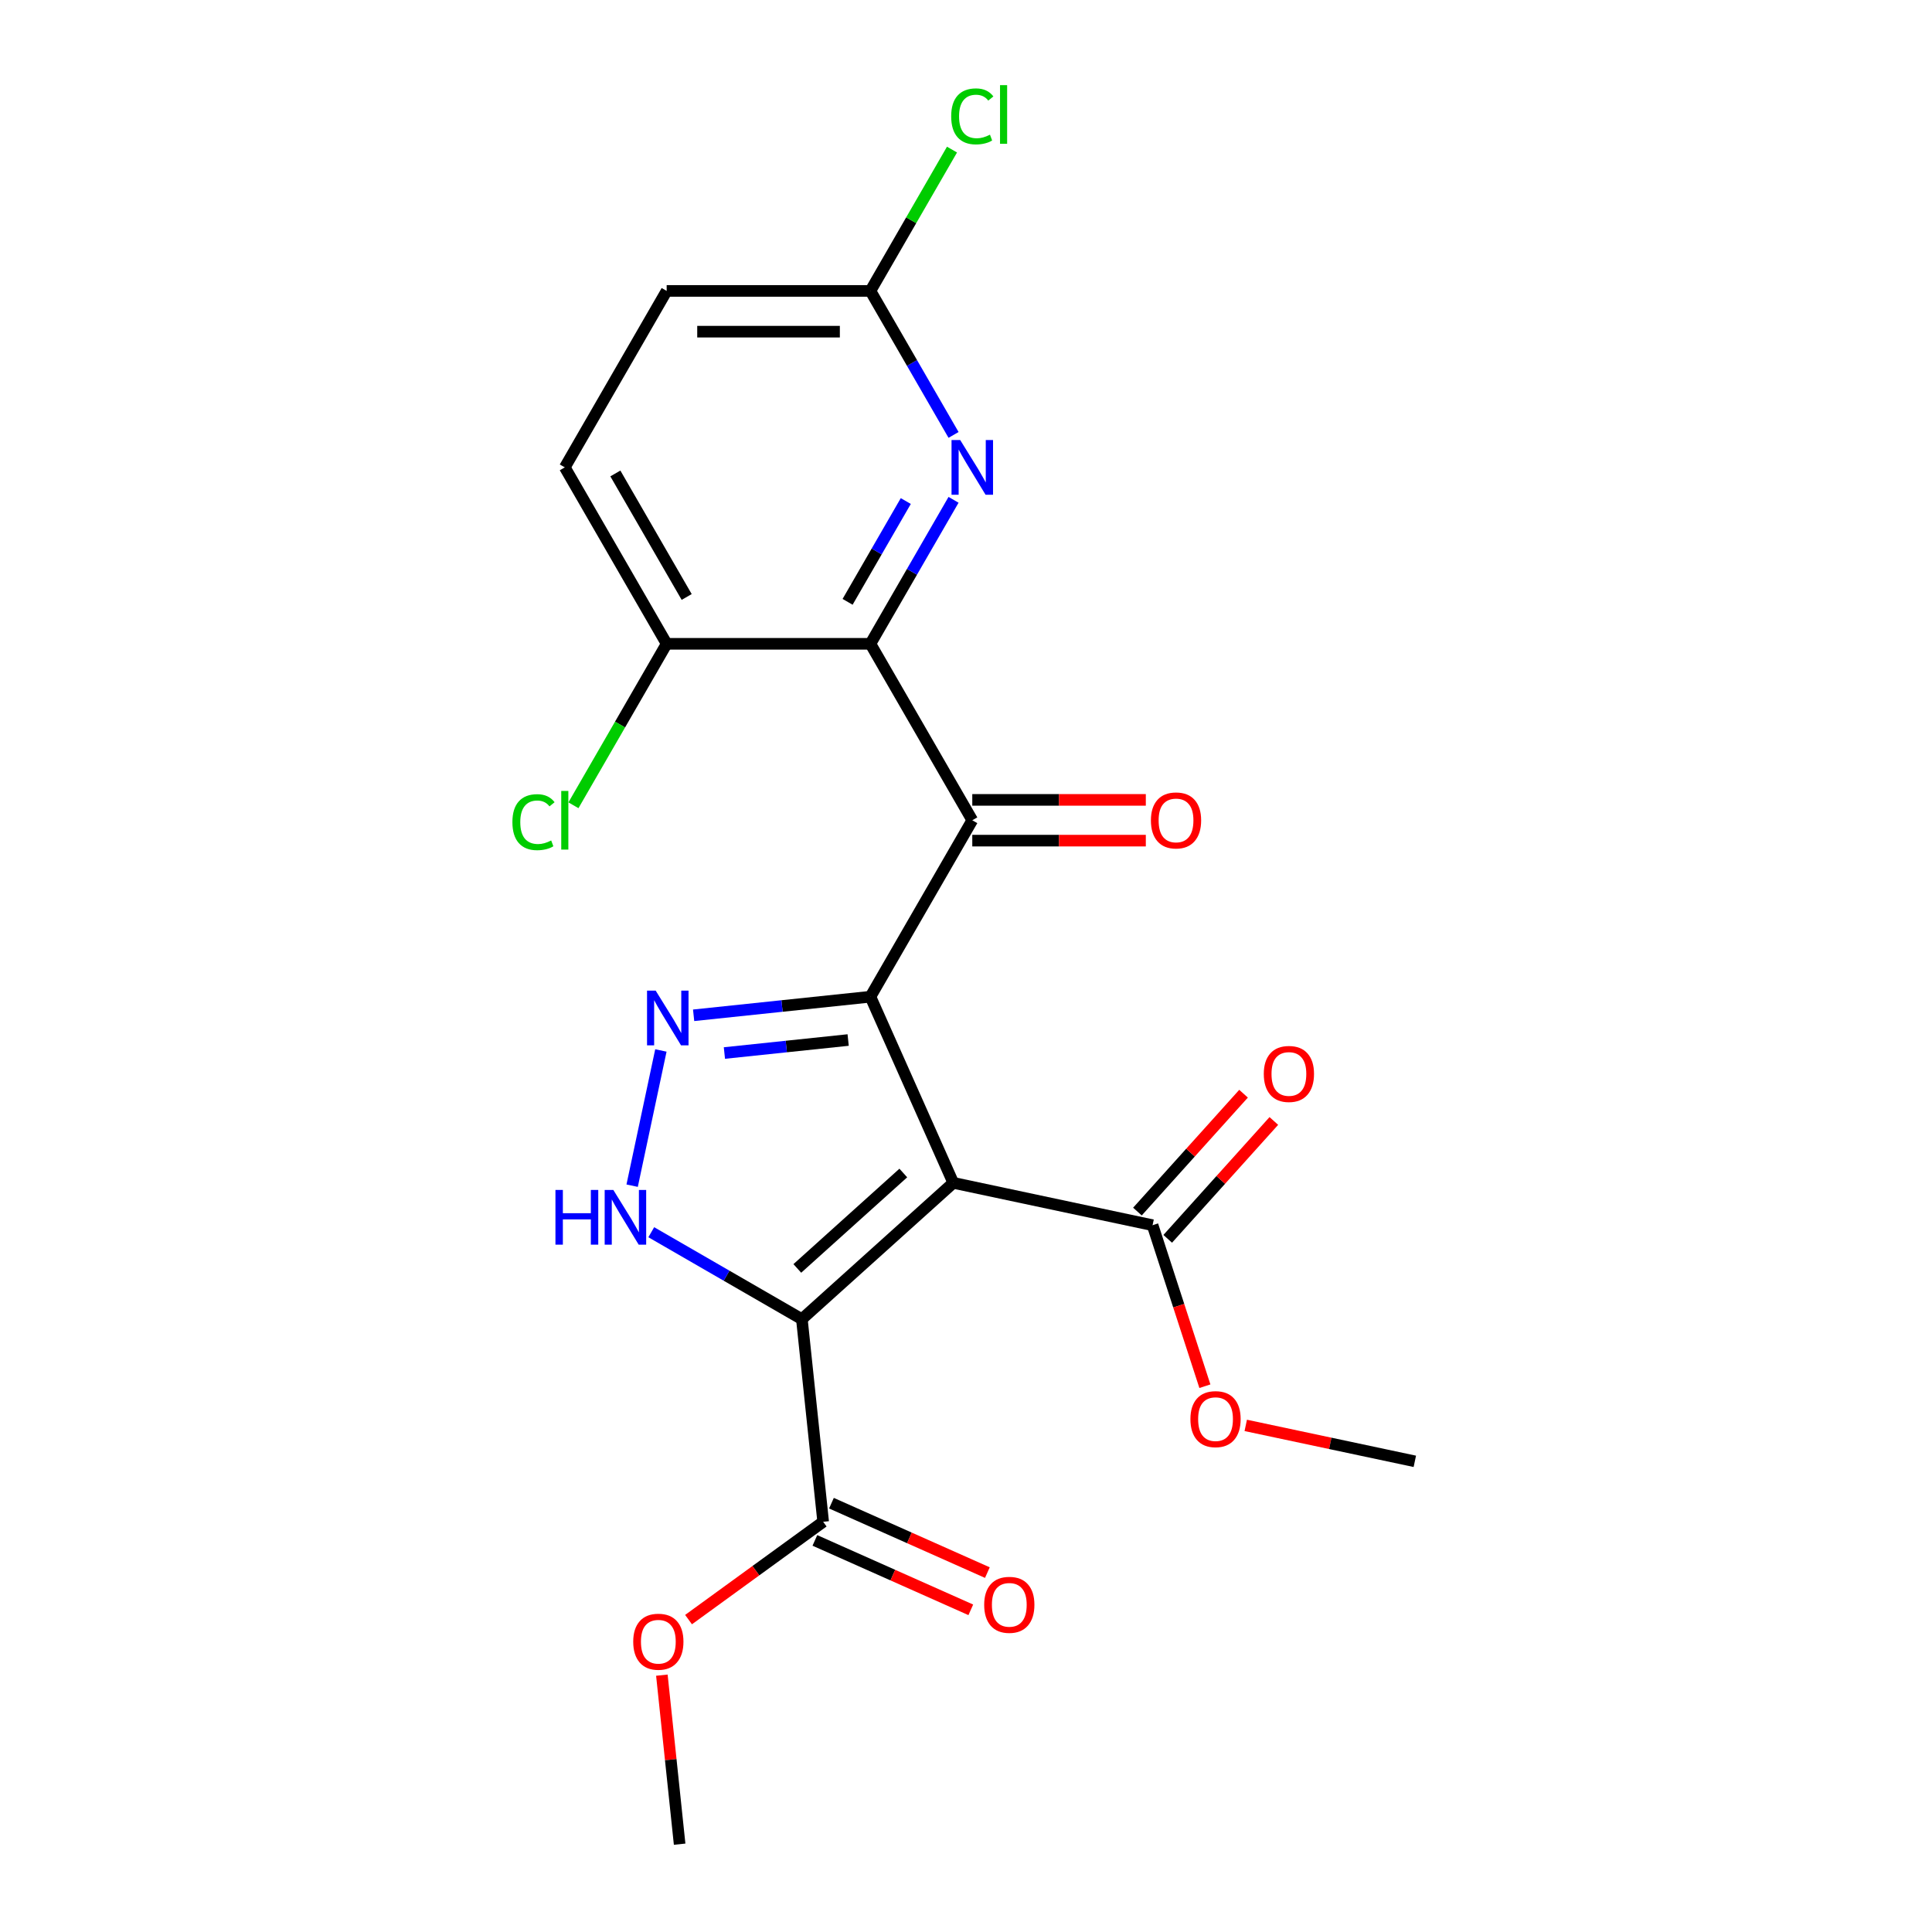 <?xml version='1.0' encoding='iso-8859-1'?>
<svg version='1.1' baseProfile='full'
              xmlns='http://www.w3.org/2000/svg'
                      xmlns:rdkit='http://www.rdkit.org/xml'
                      xmlns:xlink='http://www.w3.org/1999/xlink'
                  xml:space='preserve'
width='1000px' height='1000px' viewBox='0 0 1000 1000'>
<!-- END OF HEADER -->
<rect style='opacity:1.0;fill:#FFFFFF;stroke:none' width='1000' height='1000' x='0' y='0'> </rect>
<path class='bond-0' d='M 493.417,612.235 L 450.524,515.895' style='fill:none;fill-rule:evenodd;stroke:#000000;stroke-width:6px;stroke-linecap:butt;stroke-linejoin:miter;stroke-opacity:1' />
<path class='bond-1' d='M 493.417,612.235 L 415.047,682.8' style='fill:none;fill-rule:evenodd;stroke:#000000;stroke-width:6px;stroke-linecap:butt;stroke-linejoin:miter;stroke-opacity:1' />
<path class='bond-1' d='M 467.549,607.146 L 412.69,656.541' style='fill:none;fill-rule:evenodd;stroke:#000000;stroke-width:6px;stroke-linecap:butt;stroke-linejoin:miter;stroke-opacity:1' />
<path class='bond-7' d='M 493.417,612.235 L 596.57,634.161' style='fill:none;fill-rule:evenodd;stroke:#000000;stroke-width:6px;stroke-linecap:butt;stroke-linejoin:miter;stroke-opacity:1' />
<path class='bond-2' d='M 450.524,515.895 L 404.772,520.704' style='fill:none;fill-rule:evenodd;stroke:#000000;stroke-width:6px;stroke-linecap:butt;stroke-linejoin:miter;stroke-opacity:1' />
<path class='bond-2' d='M 404.772,520.704 L 359.021,525.512' style='fill:none;fill-rule:evenodd;stroke:#0000FF;stroke-width:6px;stroke-linecap:butt;stroke-linejoin:miter;stroke-opacity:1' />
<path class='bond-2' d='M 439.003,538.314 L 406.977,541.68' style='fill:none;fill-rule:evenodd;stroke:#000000;stroke-width:6px;stroke-linecap:butt;stroke-linejoin:miter;stroke-opacity:1' />
<path class='bond-2' d='M 406.977,541.68 L 374.951,545.046' style='fill:none;fill-rule:evenodd;stroke:#0000FF;stroke-width:6px;stroke-linecap:butt;stroke-linejoin:miter;stroke-opacity:1' />
<path class='bond-3' d='M 450.524,515.895 L 503.253,424.566' style='fill:none;fill-rule:evenodd;stroke:#000000;stroke-width:6px;stroke-linecap:butt;stroke-linejoin:miter;stroke-opacity:1' />
<path class='bond-4' d='M 415.047,682.8 L 376.071,660.297' style='fill:none;fill-rule:evenodd;stroke:#000000;stroke-width:6px;stroke-linecap:butt;stroke-linejoin:miter;stroke-opacity:1' />
<path class='bond-4' d='M 376.071,660.297 L 337.095,637.794' style='fill:none;fill-rule:evenodd;stroke:#0000FF;stroke-width:6px;stroke-linecap:butt;stroke-linejoin:miter;stroke-opacity:1' />
<path class='bond-8' d='M 415.047,682.8 L 426.07,787.68' style='fill:none;fill-rule:evenodd;stroke:#000000;stroke-width:6px;stroke-linecap:butt;stroke-linejoin:miter;stroke-opacity:1' />
<path class='bond-22' d='M 342.074,543.715 L 327.197,613.704' style='fill:none;fill-rule:evenodd;stroke:#0000FF;stroke-width:6px;stroke-linecap:butt;stroke-linejoin:miter;stroke-opacity:1' />
<path class='bond-5' d='M 503.253,424.566 L 450.524,333.238' style='fill:none;fill-rule:evenodd;stroke:#000000;stroke-width:6px;stroke-linecap:butt;stroke-linejoin:miter;stroke-opacity:1' />
<path class='bond-11' d='M 503.253,435.112 L 548.163,435.112' style='fill:none;fill-rule:evenodd;stroke:#000000;stroke-width:6px;stroke-linecap:butt;stroke-linejoin:miter;stroke-opacity:1' />
<path class='bond-11' d='M 548.163,435.112 L 593.073,435.112' style='fill:none;fill-rule:evenodd;stroke:#FF0000;stroke-width:6px;stroke-linecap:butt;stroke-linejoin:miter;stroke-opacity:1' />
<path class='bond-11' d='M 503.253,414.021 L 548.163,414.021' style='fill:none;fill-rule:evenodd;stroke:#000000;stroke-width:6px;stroke-linecap:butt;stroke-linejoin:miter;stroke-opacity:1' />
<path class='bond-11' d='M 548.163,414.021 L 593.073,414.021' style='fill:none;fill-rule:evenodd;stroke:#FF0000;stroke-width:6px;stroke-linecap:butt;stroke-linejoin:miter;stroke-opacity:1' />
<path class='bond-6' d='M 450.524,333.238 L 472.04,295.971' style='fill:none;fill-rule:evenodd;stroke:#000000;stroke-width:6px;stroke-linecap:butt;stroke-linejoin:miter;stroke-opacity:1' />
<path class='bond-6' d='M 472.04,295.971 L 493.555,258.705' style='fill:none;fill-rule:evenodd;stroke:#0000FF;stroke-width:6px;stroke-linecap:butt;stroke-linejoin:miter;stroke-opacity:1' />
<path class='bond-6' d='M 438.713,311.512 L 453.774,285.426' style='fill:none;fill-rule:evenodd;stroke:#000000;stroke-width:6px;stroke-linecap:butt;stroke-linejoin:miter;stroke-opacity:1' />
<path class='bond-6' d='M 453.774,285.426 L 468.835,259.339' style='fill:none;fill-rule:evenodd;stroke:#0000FF;stroke-width:6px;stroke-linecap:butt;stroke-linejoin:miter;stroke-opacity:1' />
<path class='bond-9' d='M 450.524,333.238 L 345.067,333.238' style='fill:none;fill-rule:evenodd;stroke:#000000;stroke-width:6px;stroke-linecap:butt;stroke-linejoin:miter;stroke-opacity:1' />
<path class='bond-10' d='M 493.555,225.112 L 472.04,187.846' style='fill:none;fill-rule:evenodd;stroke:#0000FF;stroke-width:6px;stroke-linecap:butt;stroke-linejoin:miter;stroke-opacity:1' />
<path class='bond-10' d='M 472.04,187.846 L 450.524,150.58' style='fill:none;fill-rule:evenodd;stroke:#000000;stroke-width:6px;stroke-linecap:butt;stroke-linejoin:miter;stroke-opacity:1' />
<path class='bond-12' d='M 604.407,641.217 L 631.871,610.715' style='fill:none;fill-rule:evenodd;stroke:#000000;stroke-width:6px;stroke-linecap:butt;stroke-linejoin:miter;stroke-opacity:1' />
<path class='bond-12' d='M 631.871,610.715 L 659.335,580.213' style='fill:none;fill-rule:evenodd;stroke:#FF0000;stroke-width:6px;stroke-linecap:butt;stroke-linejoin:miter;stroke-opacity:1' />
<path class='bond-12' d='M 588.733,627.105 L 616.197,596.602' style='fill:none;fill-rule:evenodd;stroke:#000000;stroke-width:6px;stroke-linecap:butt;stroke-linejoin:miter;stroke-opacity:1' />
<path class='bond-12' d='M 616.197,596.602 L 643.661,566.1' style='fill:none;fill-rule:evenodd;stroke:#FF0000;stroke-width:6px;stroke-linecap:butt;stroke-linejoin:miter;stroke-opacity:1' />
<path class='bond-16' d='M 596.57,634.161 L 610.109,675.831' style='fill:none;fill-rule:evenodd;stroke:#000000;stroke-width:6px;stroke-linecap:butt;stroke-linejoin:miter;stroke-opacity:1' />
<path class='bond-16' d='M 610.109,675.831 L 623.649,717.5' style='fill:none;fill-rule:evenodd;stroke:#FF0000;stroke-width:6px;stroke-linecap:butt;stroke-linejoin:miter;stroke-opacity:1' />
<path class='bond-13' d='M 421.781,797.314 L 462.133,815.279' style='fill:none;fill-rule:evenodd;stroke:#000000;stroke-width:6px;stroke-linecap:butt;stroke-linejoin:miter;stroke-opacity:1' />
<path class='bond-13' d='M 462.133,815.279 L 502.485,833.245' style='fill:none;fill-rule:evenodd;stroke:#FF0000;stroke-width:6px;stroke-linecap:butt;stroke-linejoin:miter;stroke-opacity:1' />
<path class='bond-13' d='M 430.36,778.046 L 470.712,796.011' style='fill:none;fill-rule:evenodd;stroke:#000000;stroke-width:6px;stroke-linecap:butt;stroke-linejoin:miter;stroke-opacity:1' />
<path class='bond-13' d='M 470.712,796.011 L 511.063,813.977' style='fill:none;fill-rule:evenodd;stroke:#FF0000;stroke-width:6px;stroke-linecap:butt;stroke-linejoin:miter;stroke-opacity:1' />
<path class='bond-18' d='M 426.07,787.68 L 391.23,812.992' style='fill:none;fill-rule:evenodd;stroke:#000000;stroke-width:6px;stroke-linecap:butt;stroke-linejoin:miter;stroke-opacity:1' />
<path class='bond-18' d='M 391.23,812.992 L 356.39,838.305' style='fill:none;fill-rule:evenodd;stroke:#FF0000;stroke-width:6px;stroke-linecap:butt;stroke-linejoin:miter;stroke-opacity:1' />
<path class='bond-14' d='M 345.067,333.238 L 292.338,241.909' style='fill:none;fill-rule:evenodd;stroke:#000000;stroke-width:6px;stroke-linecap:butt;stroke-linejoin:miter;stroke-opacity:1' />
<path class='bond-14' d='M 355.423,308.993 L 318.513,245.062' style='fill:none;fill-rule:evenodd;stroke:#000000;stroke-width:6px;stroke-linecap:butt;stroke-linejoin:miter;stroke-opacity:1' />
<path class='bond-19' d='M 345.067,333.238 L 320.94,375.025' style='fill:none;fill-rule:evenodd;stroke:#000000;stroke-width:6px;stroke-linecap:butt;stroke-linejoin:miter;stroke-opacity:1' />
<path class='bond-19' d='M 320.94,375.025 L 296.814,416.813' style='fill:none;fill-rule:evenodd;stroke:#00CC00;stroke-width:6px;stroke-linecap:butt;stroke-linejoin:miter;stroke-opacity:1' />
<path class='bond-17' d='M 450.524,150.58 L 471.641,114.004' style='fill:none;fill-rule:evenodd;stroke:#000000;stroke-width:6px;stroke-linecap:butt;stroke-linejoin:miter;stroke-opacity:1' />
<path class='bond-17' d='M 471.641,114.004 L 492.758,77.428' style='fill:none;fill-rule:evenodd;stroke:#00CC00;stroke-width:6px;stroke-linecap:butt;stroke-linejoin:miter;stroke-opacity:1' />
<path class='bond-23' d='M 450.524,150.58 L 345.067,150.58' style='fill:none;fill-rule:evenodd;stroke:#000000;stroke-width:6px;stroke-linecap:butt;stroke-linejoin:miter;stroke-opacity:1' />
<path class='bond-23' d='M 434.705,171.672 L 360.885,171.672' style='fill:none;fill-rule:evenodd;stroke:#000000;stroke-width:6px;stroke-linecap:butt;stroke-linejoin:miter;stroke-opacity:1' />
<path class='bond-15' d='M 292.338,241.909 L 345.067,150.58' style='fill:none;fill-rule:evenodd;stroke:#000000;stroke-width:6px;stroke-linecap:butt;stroke-linejoin:miter;stroke-opacity:1' />
<path class='bond-20' d='M 644.795,737.781 L 688.553,747.082' style='fill:none;fill-rule:evenodd;stroke:#FF0000;stroke-width:6px;stroke-linecap:butt;stroke-linejoin:miter;stroke-opacity:1' />
<path class='bond-20' d='M 688.553,747.082 L 732.311,756.383' style='fill:none;fill-rule:evenodd;stroke:#000000;stroke-width:6px;stroke-linecap:butt;stroke-linejoin:miter;stroke-opacity:1' />
<path class='bond-21' d='M 342.582,867.062 L 347.18,910.804' style='fill:none;fill-rule:evenodd;stroke:#FF0000;stroke-width:6px;stroke-linecap:butt;stroke-linejoin:miter;stroke-opacity:1' />
<path class='bond-21' d='M 347.18,910.804 L 351.777,954.545' style='fill:none;fill-rule:evenodd;stroke:#000000;stroke-width:6px;stroke-linecap:butt;stroke-linejoin:miter;stroke-opacity:1' />
<path  class='atom-3' d='M 339.384 512.758
L 348.664 527.758
Q 349.584 529.238, 351.064 531.918
Q 352.544 534.598, 352.624 534.758
L 352.624 512.758
L 356.384 512.758
L 356.384 541.078
L 352.504 541.078
L 342.544 524.678
Q 341.384 522.758, 340.144 520.558
Q 338.944 518.358, 338.584 517.678
L 338.584 541.078
L 334.904 541.078
L 334.904 512.758
L 339.384 512.758
' fill='#0000FF'/>
<path  class='atom-5' d='M 287.498 615.911
L 291.338 615.911
L 291.338 627.951
L 305.818 627.951
L 305.818 615.911
L 309.658 615.911
L 309.658 644.231
L 305.818 644.231
L 305.818 631.151
L 291.338 631.151
L 291.338 644.231
L 287.498 644.231
L 287.498 615.911
' fill='#0000FF'/>
<path  class='atom-5' d='M 317.458 615.911
L 326.738 630.911
Q 327.658 632.391, 329.138 635.071
Q 330.618 637.751, 330.698 637.911
L 330.698 615.911
L 334.458 615.911
L 334.458 644.231
L 330.578 644.231
L 320.618 627.831
Q 319.458 625.911, 318.218 623.711
Q 317.018 621.511, 316.658 620.831
L 316.658 644.231
L 312.978 644.231
L 312.978 615.911
L 317.458 615.911
' fill='#0000FF'/>
<path  class='atom-7' d='M 496.993 227.749
L 506.273 242.749
Q 507.193 244.229, 508.673 246.909
Q 510.153 249.589, 510.233 249.749
L 510.233 227.749
L 513.993 227.749
L 513.993 256.069
L 510.113 256.069
L 500.153 239.669
Q 498.993 237.749, 497.753 235.549
Q 496.553 233.349, 496.193 232.669
L 496.193 256.069
L 492.513 256.069
L 492.513 227.749
L 496.993 227.749
' fill='#0000FF'/>
<path  class='atom-12' d='M 595.71 424.646
Q 595.71 417.846, 599.07 414.046
Q 602.43 410.246, 608.71 410.246
Q 614.99 410.246, 618.35 414.046
Q 621.71 417.846, 621.71 424.646
Q 621.71 431.526, 618.31 435.446
Q 614.91 439.326, 608.71 439.326
Q 602.47 439.326, 599.07 435.446
Q 595.71 431.566, 595.71 424.646
M 608.71 436.126
Q 613.03 436.126, 615.35 433.246
Q 617.71 430.326, 617.71 424.646
Q 617.71 419.086, 615.35 416.286
Q 613.03 413.446, 608.71 413.446
Q 604.39 413.446, 602.03 416.246
Q 599.71 419.046, 599.71 424.646
Q 599.71 430.366, 602.03 433.246
Q 604.39 436.126, 608.71 436.126
' fill='#FF0000'/>
<path  class='atom-13' d='M 654.135 555.871
Q 654.135 549.071, 657.495 545.271
Q 660.855 541.471, 667.135 541.471
Q 673.415 541.471, 676.775 545.271
Q 680.135 549.071, 680.135 555.871
Q 680.135 562.751, 676.735 566.671
Q 673.335 570.551, 667.135 570.551
Q 660.895 570.551, 657.495 566.671
Q 654.135 562.791, 654.135 555.871
M 667.135 567.351
Q 671.455 567.351, 673.775 564.471
Q 676.135 561.551, 676.135 555.871
Q 676.135 550.311, 673.775 547.511
Q 671.455 544.671, 667.135 544.671
Q 662.815 544.671, 660.455 547.471
Q 658.135 550.271, 658.135 555.871
Q 658.135 561.591, 660.455 564.471
Q 662.815 567.351, 667.135 567.351
' fill='#FF0000'/>
<path  class='atom-14' d='M 509.411 830.653
Q 509.411 823.853, 512.771 820.053
Q 516.131 816.253, 522.411 816.253
Q 528.691 816.253, 532.051 820.053
Q 535.411 823.853, 535.411 830.653
Q 535.411 837.533, 532.011 841.453
Q 528.611 845.333, 522.411 845.333
Q 516.171 845.333, 512.771 841.453
Q 509.411 837.573, 509.411 830.653
M 522.411 842.133
Q 526.731 842.133, 529.051 839.253
Q 531.411 836.333, 531.411 830.653
Q 531.411 825.093, 529.051 822.293
Q 526.731 819.453, 522.411 819.453
Q 518.091 819.453, 515.731 822.253
Q 513.411 825.053, 513.411 830.653
Q 513.411 836.373, 515.731 839.253
Q 518.091 842.133, 522.411 842.133
' fill='#FF0000'/>
<path  class='atom-17' d='M 616.158 734.537
Q 616.158 727.737, 619.518 723.937
Q 622.878 720.137, 629.158 720.137
Q 635.438 720.137, 638.798 723.937
Q 642.158 727.737, 642.158 734.537
Q 642.158 741.417, 638.758 745.337
Q 635.358 749.217, 629.158 749.217
Q 622.918 749.217, 619.518 745.337
Q 616.158 741.457, 616.158 734.537
M 629.158 746.017
Q 633.478 746.017, 635.798 743.137
Q 638.158 740.217, 638.158 734.537
Q 638.158 728.977, 635.798 726.177
Q 633.478 723.337, 629.158 723.337
Q 624.838 723.337, 622.478 726.137
Q 620.158 728.937, 620.158 734.537
Q 620.158 740.257, 622.478 743.137
Q 624.838 746.017, 629.158 746.017
' fill='#FF0000'/>
<path  class='atom-18' d='M 492.333 60.231
Q 492.333 53.191, 495.613 49.511
Q 498.933 45.791, 505.213 45.791
Q 511.053 45.791, 514.173 49.911
L 511.533 52.071
Q 509.253 49.071, 505.213 49.071
Q 500.933 49.071, 498.653 51.951
Q 496.413 54.791, 496.413 60.231
Q 496.413 65.831, 498.733 68.711
Q 501.093 71.591, 505.653 71.591
Q 508.773 71.591, 512.413 69.711
L 513.533 72.711
Q 512.053 73.671, 509.813 74.231
Q 507.573 74.791, 505.093 74.791
Q 498.933 74.791, 495.613 71.031
Q 492.333 67.271, 492.333 60.231
' fill='#00CC00'/>
<path  class='atom-18' d='M 517.613 44.071
L 521.293 44.071
L 521.293 74.431
L 517.613 74.431
L 517.613 44.071
' fill='#00CC00'/>
<path  class='atom-19' d='M 327.754 849.746
Q 327.754 842.946, 331.114 839.146
Q 334.474 835.346, 340.754 835.346
Q 347.034 835.346, 350.394 839.146
Q 353.754 842.946, 353.754 849.746
Q 353.754 856.626, 350.354 860.546
Q 346.954 864.426, 340.754 864.426
Q 334.514 864.426, 331.114 860.546
Q 327.754 856.666, 327.754 849.746
M 340.754 861.226
Q 345.074 861.226, 347.394 858.346
Q 349.754 855.426, 349.754 849.746
Q 349.754 844.186, 347.394 841.386
Q 345.074 838.546, 340.754 838.546
Q 336.434 838.546, 334.074 841.346
Q 331.754 844.146, 331.754 849.746
Q 331.754 855.466, 334.074 858.346
Q 336.434 861.226, 340.754 861.226
' fill='#FF0000'/>
<path  class='atom-20' d='M 265.218 425.546
Q 265.218 418.506, 268.498 414.826
Q 271.818 411.106, 278.098 411.106
Q 283.938 411.106, 287.058 415.226
L 284.418 417.386
Q 282.138 414.386, 278.098 414.386
Q 273.818 414.386, 271.538 417.266
Q 269.298 420.106, 269.298 425.546
Q 269.298 431.146, 271.618 434.026
Q 273.978 436.906, 278.538 436.906
Q 281.658 436.906, 285.298 435.026
L 286.418 438.026
Q 284.938 438.986, 282.698 439.546
Q 280.458 440.106, 277.978 440.106
Q 271.818 440.106, 268.498 436.346
Q 265.218 432.586, 265.218 425.546
' fill='#00CC00'/>
<path  class='atom-20' d='M 290.498 409.386
L 294.178 409.386
L 294.178 439.746
L 290.498 439.746
L 290.498 409.386
' fill='#00CC00'/>
</svg>
